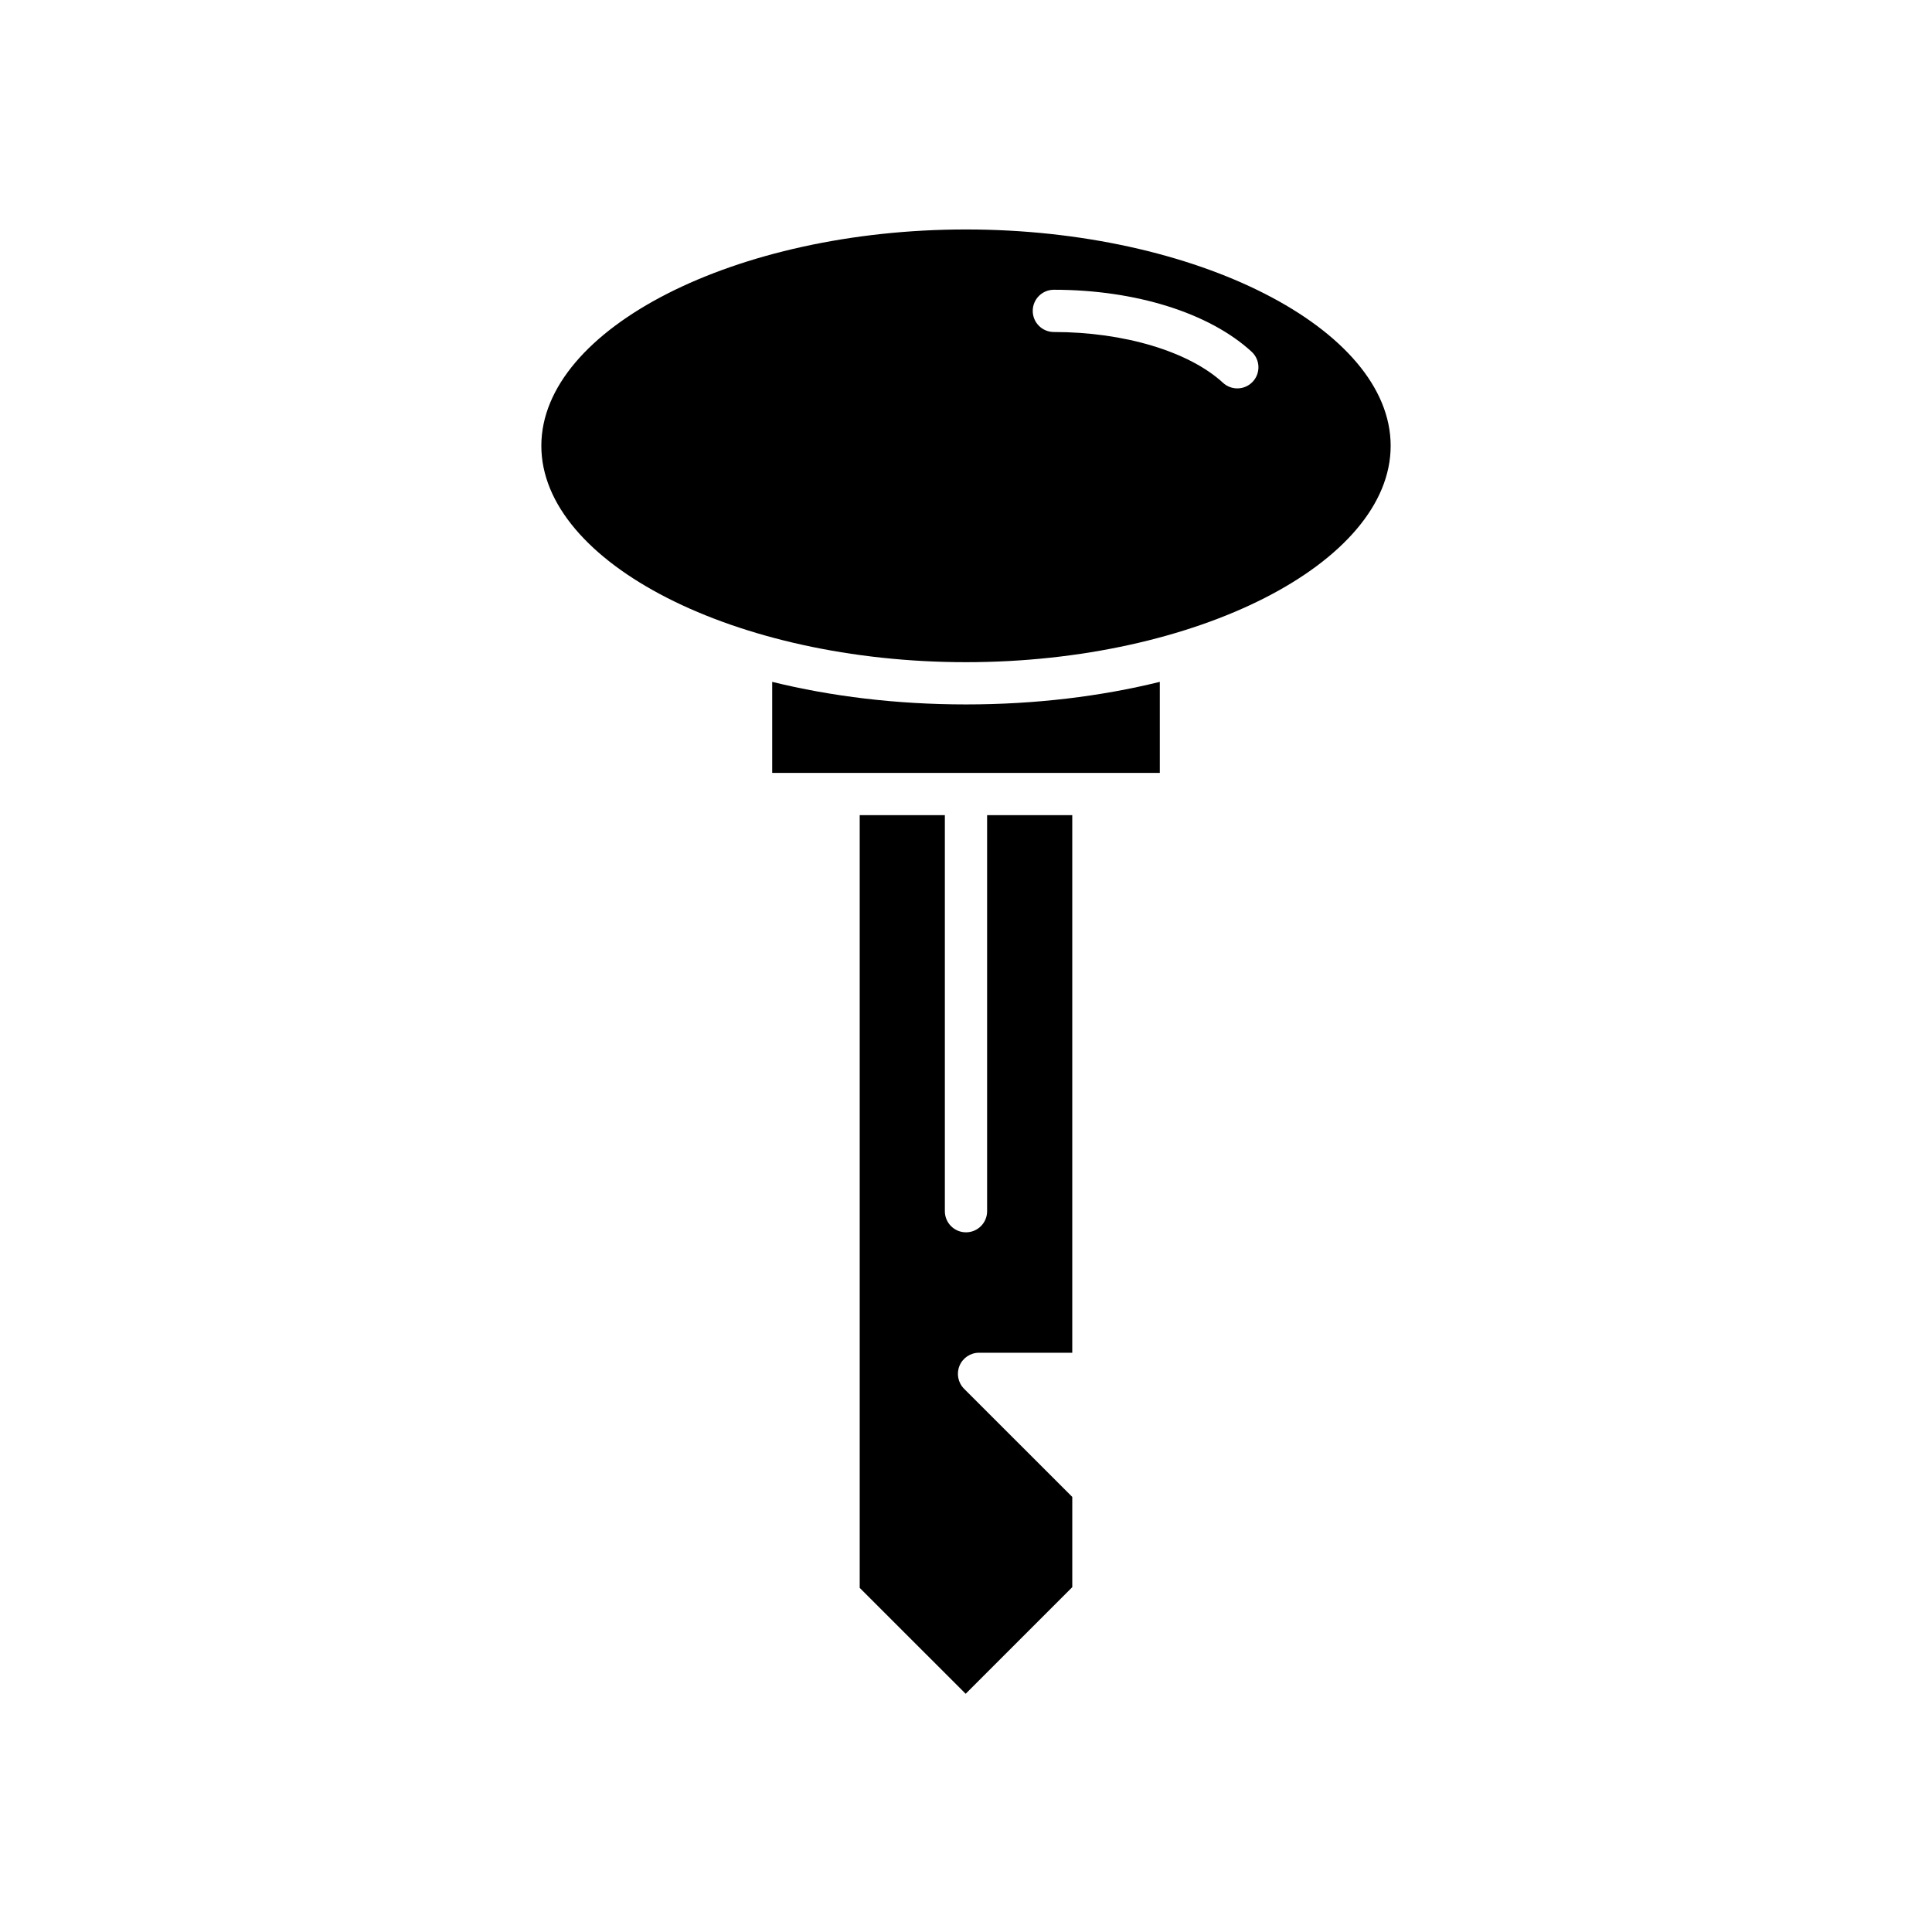<?xml version="1.0" encoding="UTF-8"?>
<!-- Uploaded to: SVG Repo, www.svgrepo.com, Generator: SVG Repo Mixer Tools -->
<svg fill="#000000" width="800px" height="800px" version="1.1" viewBox="144 144 512 512" xmlns="http://www.w3.org/2000/svg">
 <g>
  <path d="m403.45 502.49h24.711v-142.47h-22.566v104.96c0 3.094-2.504 5.598-5.598 5.598s-5.598-2.504-5.598-5.598v-104.96h-22.566v204.78l28.078 28.07 28.254-28.254v-23.91l-28.668-28.66c-1.602-1.602-2.082-4.008-1.215-6.102 0.859-2.086 2.906-3.453 5.168-3.453z"/>
  <path d="m451.36 324.7c-15.574 3.84-32.93 5.981-51.359 5.981-18.434 0-35.785-2.141-51.359-5.981v24.121h102.72z"/>
  <path d="m400 204.81c-61.004 0-112.54 26.258-112.54 57.336 0 31.082 51.539 57.34 112.54 57.34s112.54-26.258 112.54-57.34c0-31.078-51.543-57.336-112.54-57.336zm76.023 40.309c-1.105 1.203-2.613 1.809-4.121 1.809-1.355 0-2.711-0.488-3.789-1.477-9.031-8.305-26.207-13.465-44.828-13.465-3.094 0-5.598-2.504-5.598-5.598s2.504-5.598 5.598-5.598c21.633 0 41.223 6.141 52.402 16.418 2.277 2.094 2.43 5.633 0.336 7.91z"/>
 </g>
</svg>